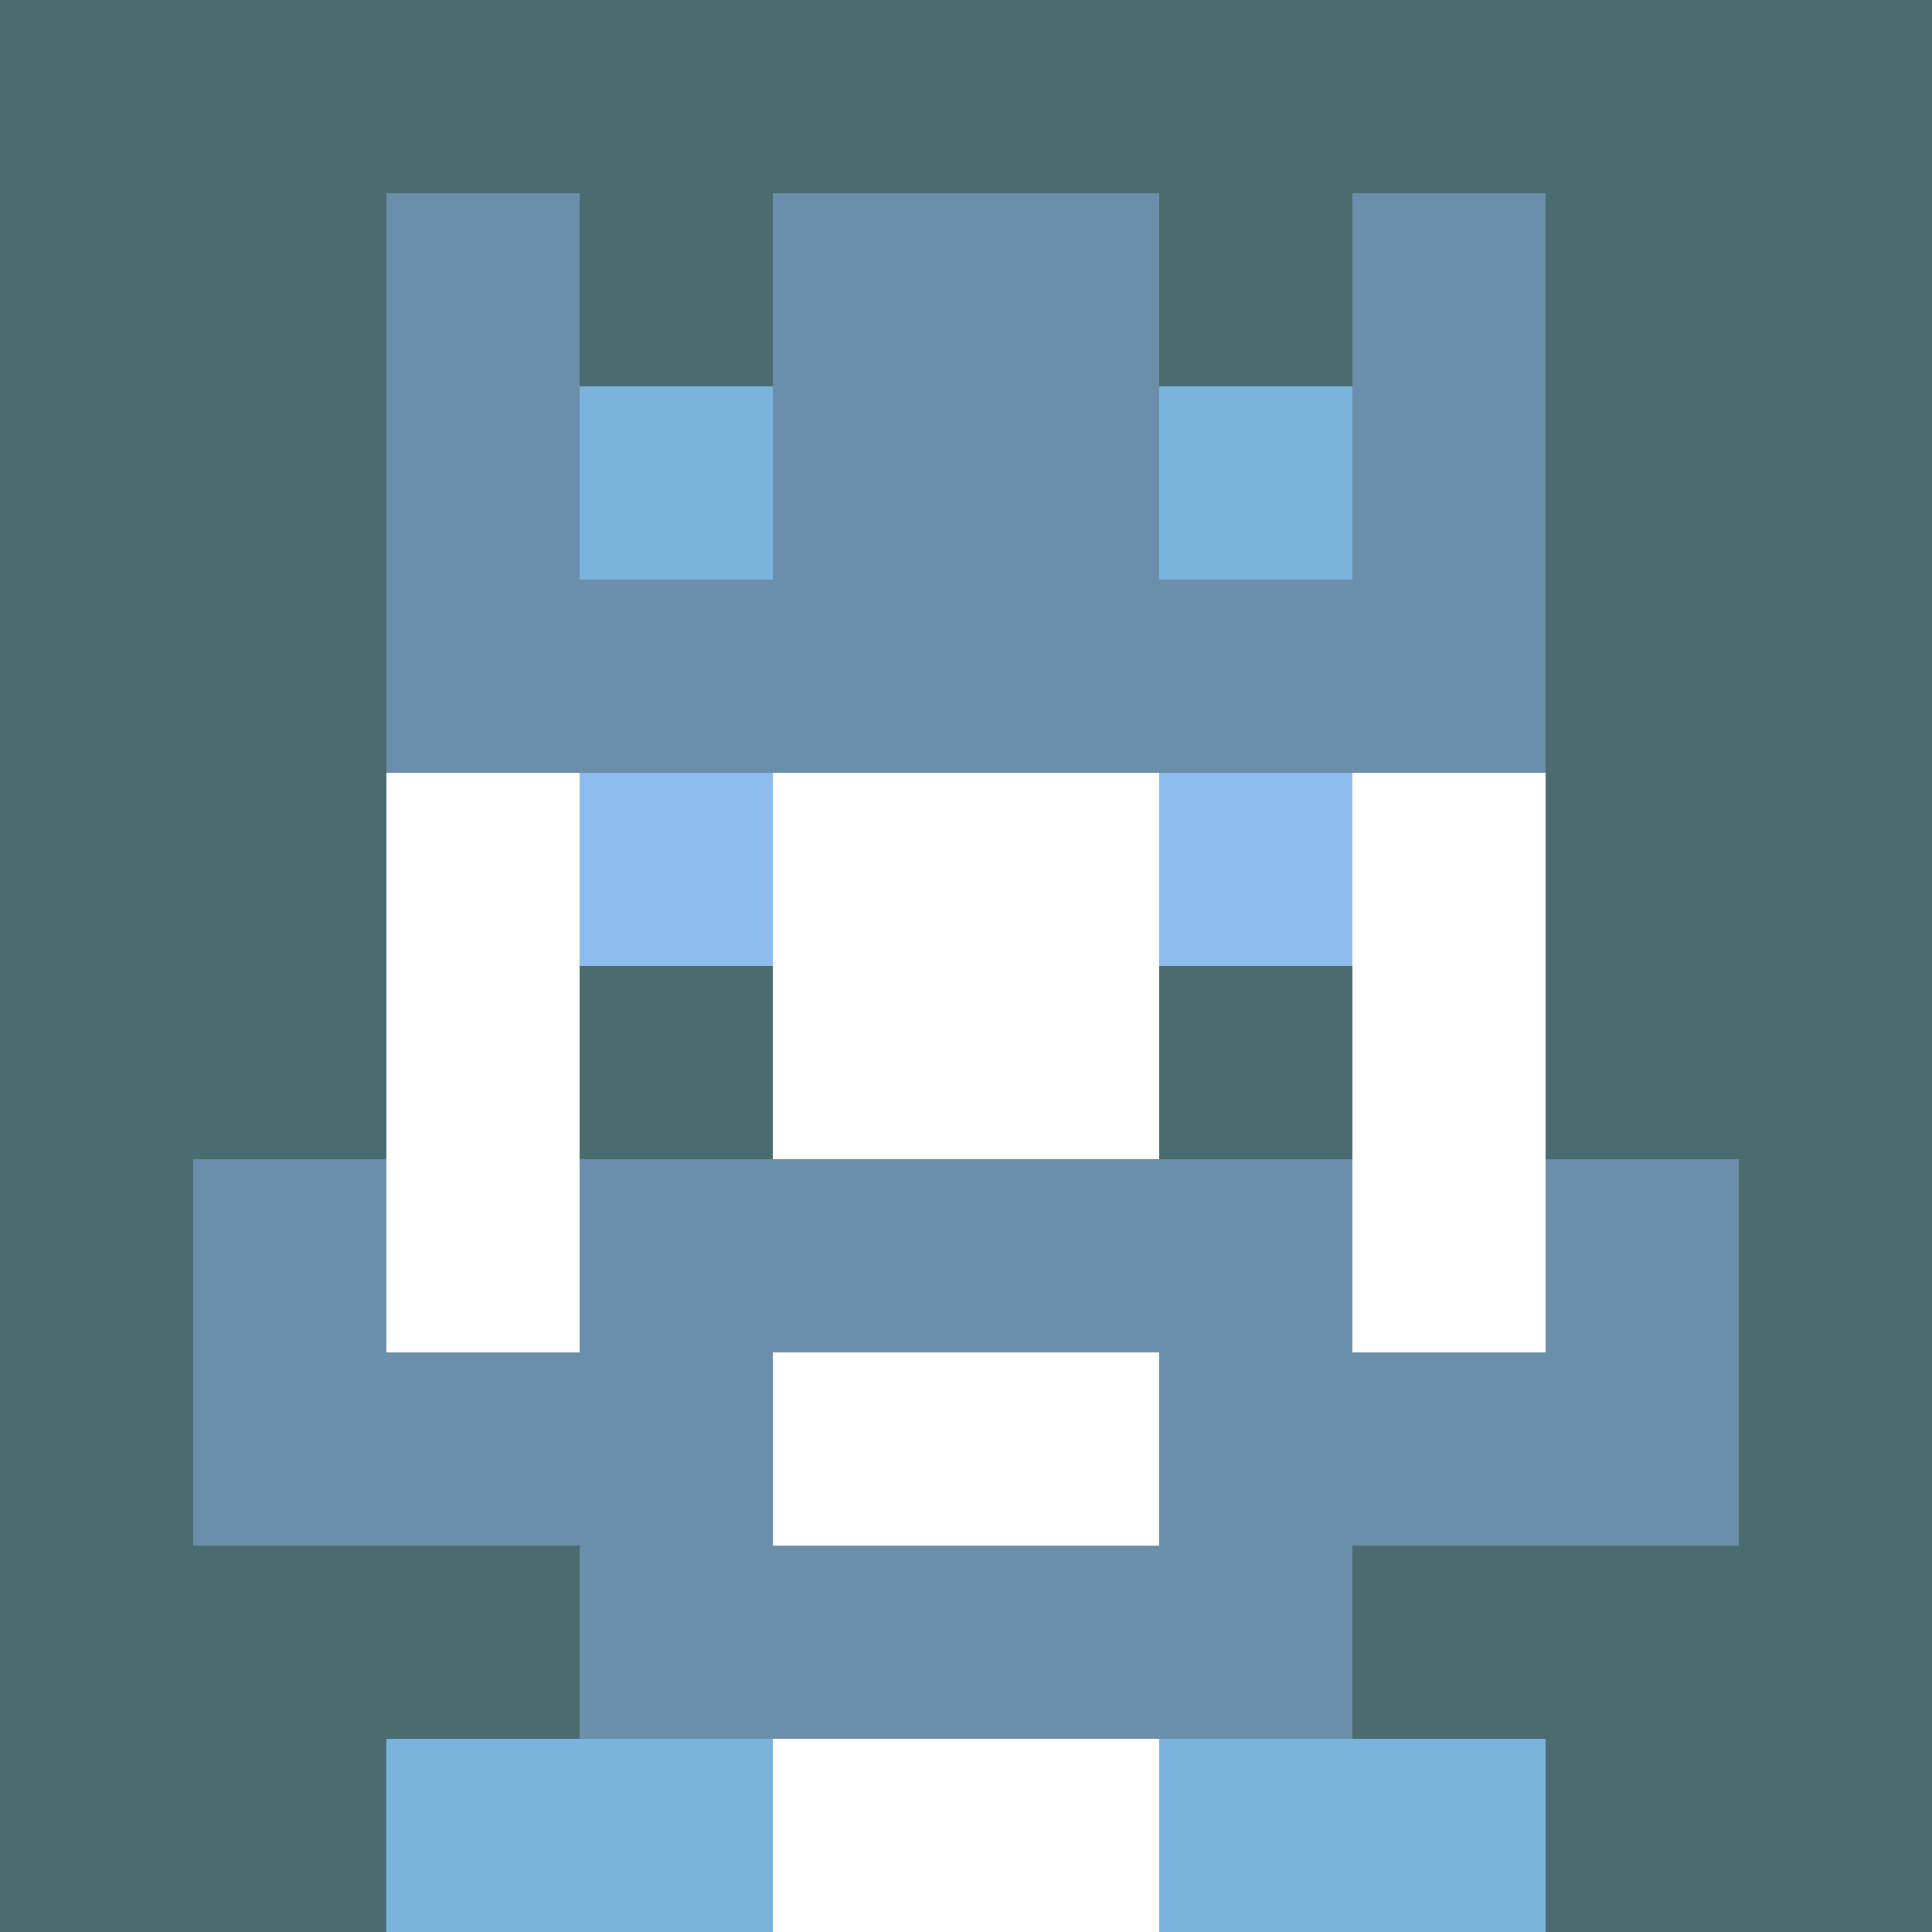 <svg xmlns="http://www.w3.org/2000/svg" version="1.1" width="941" height="941" viewBox="0 0 941 941">
  <title>'goose-pfp-royal' by Dmitri Cherniak</title>
  <desc>The Goose Is Loose (Blue Edition)</desc>
  <rect width="100%" height="100%" fill="#FFFFFF"/>
  <g>
    <g id="0-0">
      <rect x="0" y="0" height="941" width="941" fill="#4A6C6F"/>
      <g>
        <rect id="0-0-3-2-4-7" x="282.3" y="188.2" width="376.4" height="658.7" fill="#FFFFFF"/>
        <rect id="0-0-2-3-6-5" x="188.2" y="282.3" width="564.6" height="470.5" fill="#FFFFFF"/>
        <rect id="0-0-4-8-2-2" x="376.4" y="752.8" width="188.2" height="188.2" fill="#FFFFFF"/>
        <rect id="0-0-1-7-8-1" x="94.1" y="658.7" width="752.8" height="94.1" fill="#6B8EAA"/>
        <rect id="0-0-3-6-4-3" x="282.3" y="564.6" width="376.4" height="282.3" fill="#6B8EAA"/>
        <rect id="0-0-4-7-2-1" x="376.4" y="658.7" width="188.2" height="94.1" fill="#FFFFFF"/>
        <rect id="0-0-1-6-1-2" x="94.1" y="564.6" width="94.1" height="188.2" fill="#6B8EAA"/>
        <rect id="0-0-8-6-1-2" x="752.8" y="564.6" width="94.1" height="188.2" fill="#6B8EAA"/>
        <rect id="0-0-3-4-1-1" x="282.3" y="376.4" width="94.1" height="94.1" fill="#8FBCEE"/>
        <rect id="0-0-6-4-1-1" x="564.6" y="376.4" width="94.1" height="94.1" fill="#8FBCEE"/>
        <rect id="0-0-3-5-1-1" x="282.3" y="470.5" width="94.1" height="94.1" fill="#4A6C6F"/>
        <rect id="0-0-6-5-1-1" x="564.6" y="470.5" width="94.1" height="94.1" fill="#4A6C6F"/>
        <rect id="0-0-2-1-1-2" x="188.2" y="94.1" width="94.1" height="188.2" fill="#6B8EAA"/>
        <rect id="0-0-4-1-2-2" x="376.4" y="94.1" width="188.2" height="188.2" fill="#6B8EAA"/>
        <rect id="0-0-7-1-1-2" x="658.7" y="94.1" width="94.1" height="188.2" fill="#6B8EAA"/>
        <rect id="0-0-2-2-6-2" x="188.2" y="188.2" width="564.6" height="188.2" fill="#6B8EAA"/>
        <rect id="0-0-3-2-1-1" x="282.3" y="188.2" width="94.1" height="94.1" fill="#7CB3DD"/>
        <rect id="0-0-6-2-1-1" x="564.6" y="188.2" width="94.1" height="94.1" fill="#7CB3DD"/>
        <rect id="0-0-2-9-2-1" x="188.2" y="846.9" width="188.2" height="94.1" fill="#7CB3DD"/>
        <rect id="0-0-6-9-2-1" x="564.6" y="846.9" width="188.2" height="94.1" fill="#7CB3DD"/>
      </g>
    </g>
  </g>
</svg>